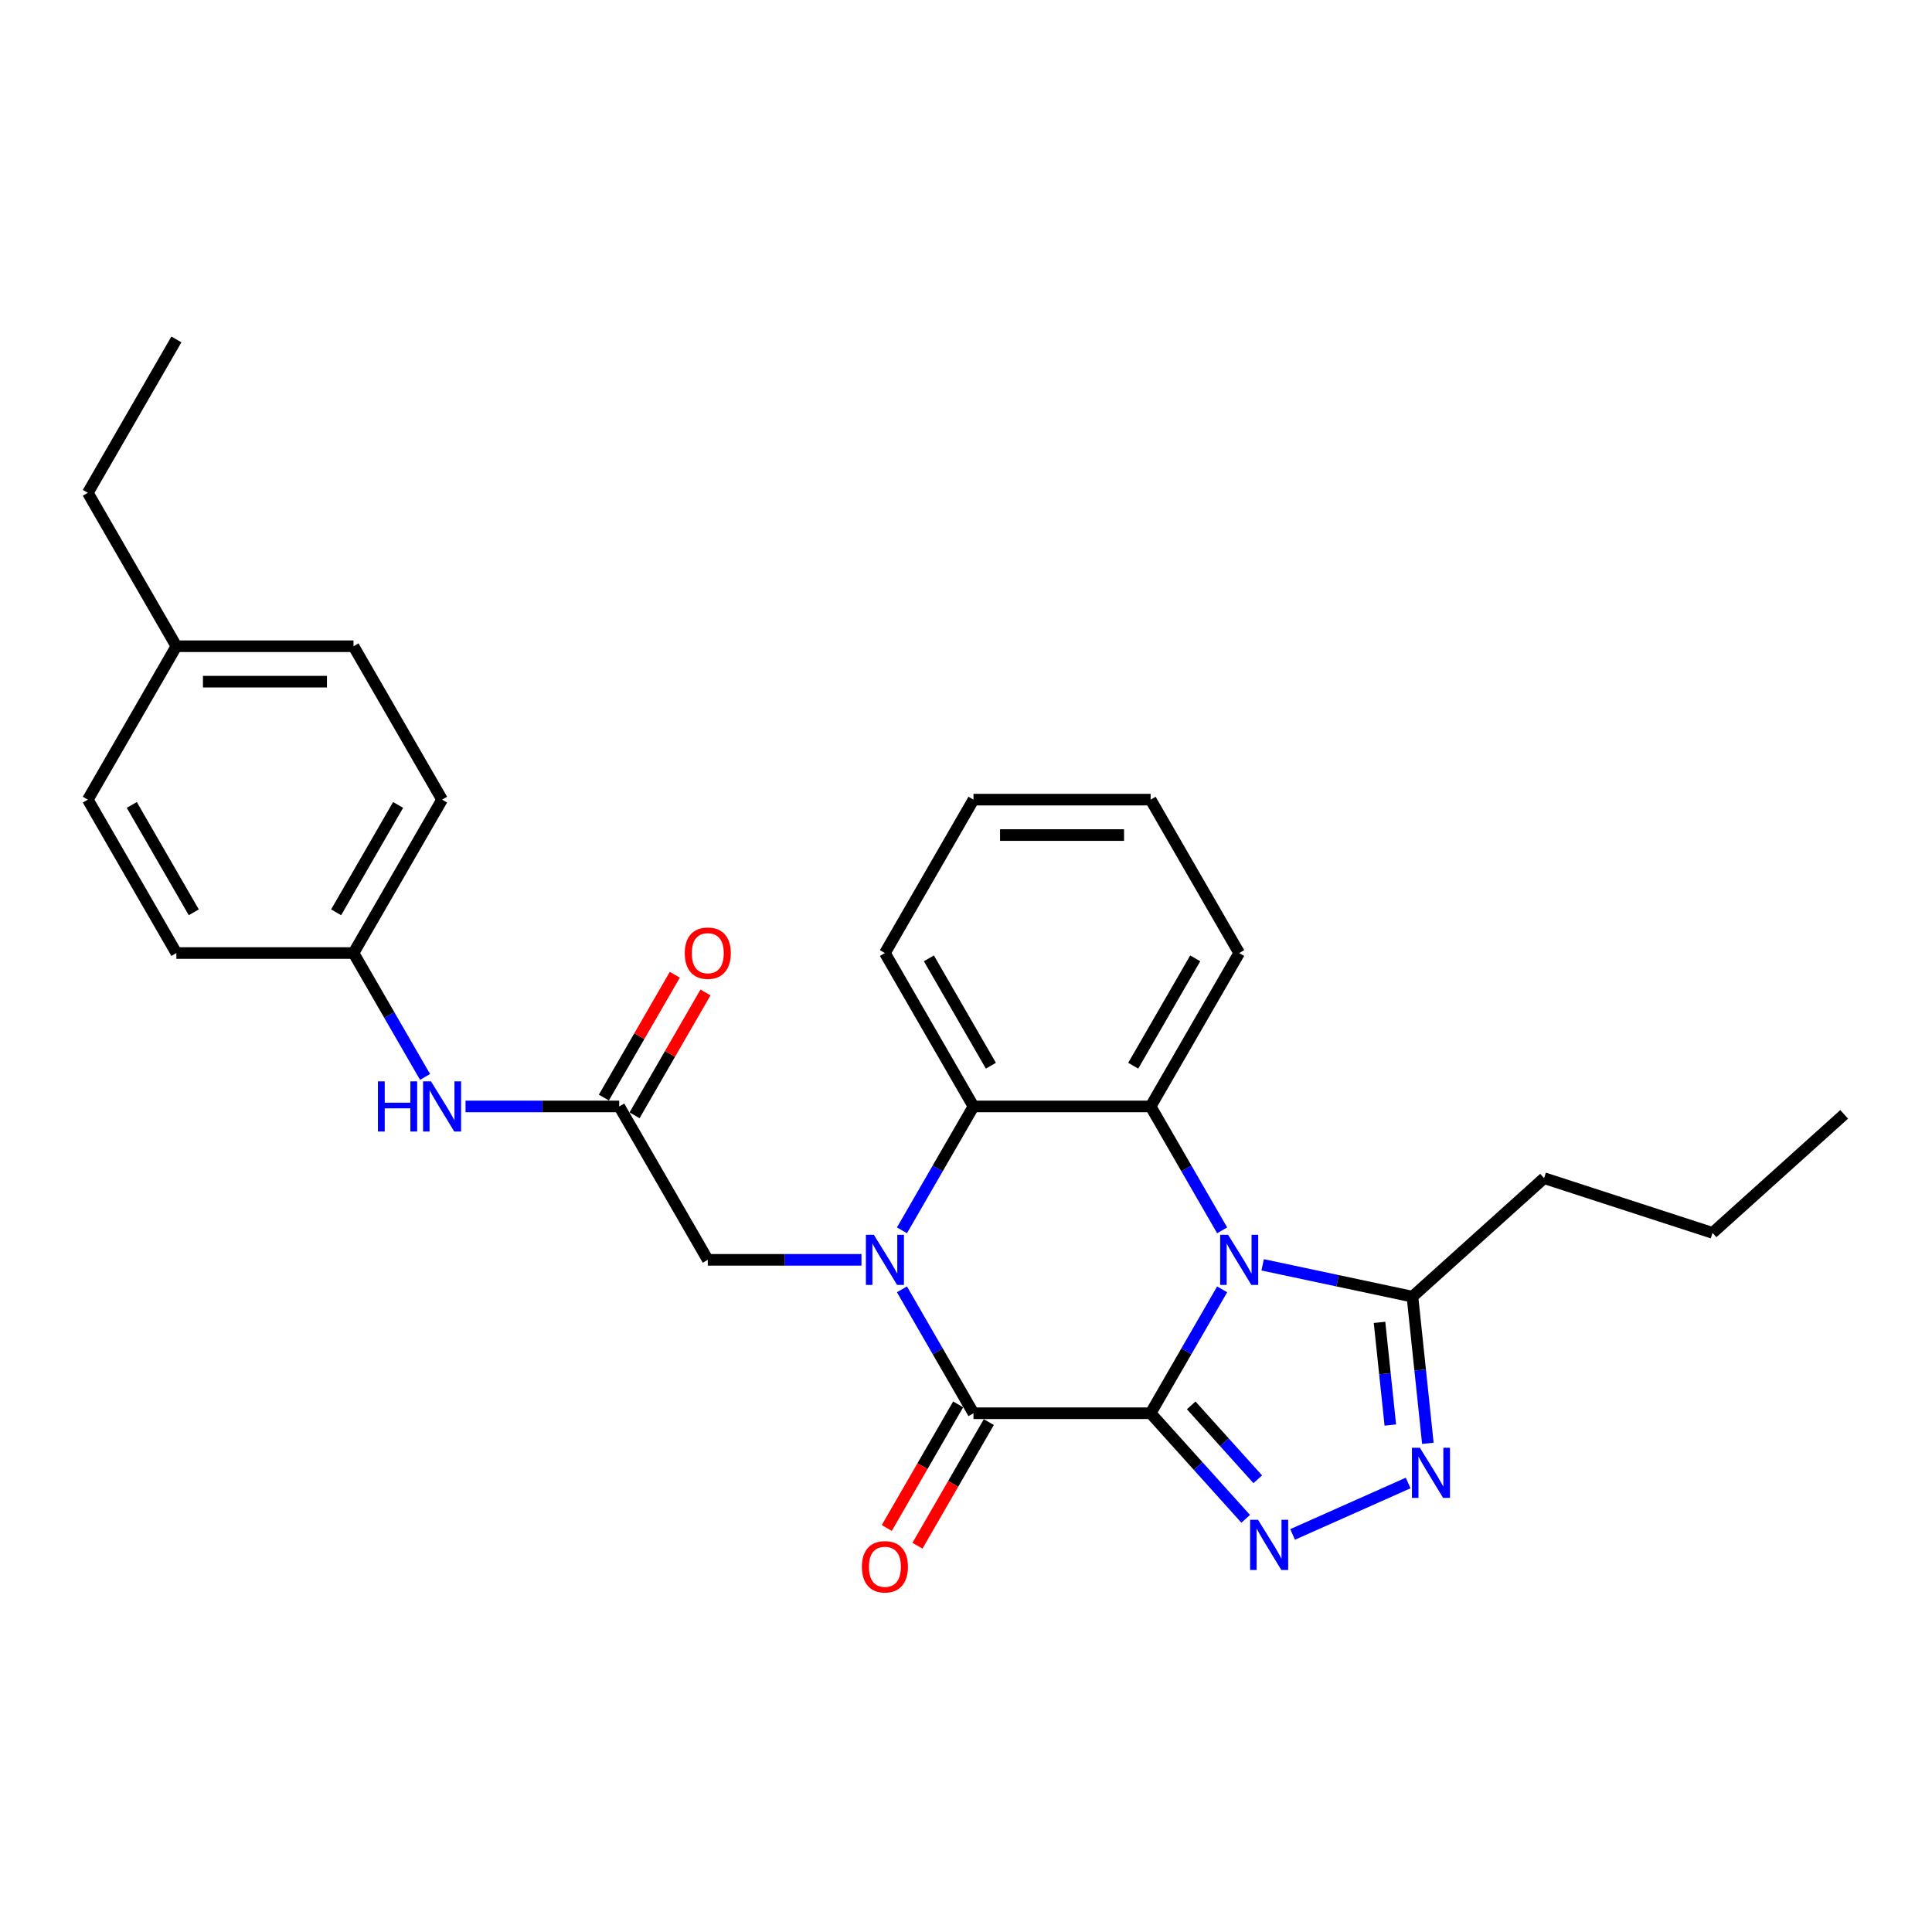 <?xml version='1.0' encoding='iso-8859-1'?>
<svg version='1.1' baseProfile='full'
              xmlns='http://www.w3.org/2000/svg'
                      xmlns:rdkit='http://www.rdkit.org/xml'
                      xmlns:xlink='http://www.w3.org/1999/xlink'
                  xml:space='preserve'
width='1000px' height='1000px' viewBox='0 0 1000 1000'>
<!-- END OF HEADER -->
<rect style='opacity:1.0;fill:#FFFFFF;stroke:none' width='1000' height='1000' x='0' y='0'> </rect>
<path class='bond-0' d='M 595.558,731.493 L 614.069,699.43' style='fill:none;fill-rule:evenodd;stroke:#000000;stroke-width:6px;stroke-linecap:butt;stroke-linejoin:miter;stroke-opacity:1' />
<path class='bond-0' d='M 614.069,699.43 L 632.581,667.367' style='fill:none;fill-rule:evenodd;stroke:#0000FF;stroke-width:6px;stroke-linecap:butt;stroke-linejoin:miter;stroke-opacity:1' />
<path class='bond-2' d='M 595.558,731.493 L 503.874,731.493' style='fill:none;fill-rule:evenodd;stroke:#000000;stroke-width:6px;stroke-linecap:butt;stroke-linejoin:miter;stroke-opacity:1' />
<path class='bond-3' d='M 595.558,731.493 L 620.163,758.819' style='fill:none;fill-rule:evenodd;stroke:#000000;stroke-width:6px;stroke-linecap:butt;stroke-linejoin:miter;stroke-opacity:1' />
<path class='bond-3' d='M 620.163,758.819 L 644.767,786.145' style='fill:none;fill-rule:evenodd;stroke:#0000FF;stroke-width:6px;stroke-linecap:butt;stroke-linejoin:miter;stroke-opacity:1' />
<path class='bond-3' d='M 616.566,727.421 L 633.789,746.549' style='fill:none;fill-rule:evenodd;stroke:#000000;stroke-width:6px;stroke-linecap:butt;stroke-linejoin:miter;stroke-opacity:1' />
<path class='bond-3' d='M 633.789,746.549 L 651.013,765.678' style='fill:none;fill-rule:evenodd;stroke:#0000FF;stroke-width:6px;stroke-linecap:butt;stroke-linejoin:miter;stroke-opacity:1' />
<path class='bond-4' d='M 632.581,636.818 L 614.069,604.754' style='fill:none;fill-rule:evenodd;stroke:#0000FF;stroke-width:6px;stroke-linecap:butt;stroke-linejoin:miter;stroke-opacity:1' />
<path class='bond-4' d='M 614.069,604.754 L 595.558,572.691' style='fill:none;fill-rule:evenodd;stroke:#000000;stroke-width:6px;stroke-linecap:butt;stroke-linejoin:miter;stroke-opacity:1' />
<path class='bond-7' d='M 653.539,654.672 L 692.309,662.913' style='fill:none;fill-rule:evenodd;stroke:#0000FF;stroke-width:6px;stroke-linecap:butt;stroke-linejoin:miter;stroke-opacity:1' />
<path class='bond-7' d='M 692.309,662.913 L 731.08,671.154' style='fill:none;fill-rule:evenodd;stroke:#000000;stroke-width:6px;stroke-linecap:butt;stroke-linejoin:miter;stroke-opacity:1' />
<path class='bond-1' d='M 466.851,667.367 L 485.362,699.43' style='fill:none;fill-rule:evenodd;stroke:#0000FF;stroke-width:6px;stroke-linecap:butt;stroke-linejoin:miter;stroke-opacity:1' />
<path class='bond-1' d='M 485.362,699.43 L 503.874,731.493' style='fill:none;fill-rule:evenodd;stroke:#000000;stroke-width:6px;stroke-linecap:butt;stroke-linejoin:miter;stroke-opacity:1' />
<path class='bond-6' d='M 466.851,636.818 L 485.362,604.754' style='fill:none;fill-rule:evenodd;stroke:#0000FF;stroke-width:6px;stroke-linecap:butt;stroke-linejoin:miter;stroke-opacity:1' />
<path class='bond-6' d='M 485.362,604.754 L 503.874,572.691' style='fill:none;fill-rule:evenodd;stroke:#000000;stroke-width:6px;stroke-linecap:butt;stroke-linejoin:miter;stroke-opacity:1' />
<path class='bond-8' d='M 445.893,652.092 L 406.121,652.092' style='fill:none;fill-rule:evenodd;stroke:#0000FF;stroke-width:6px;stroke-linecap:butt;stroke-linejoin:miter;stroke-opacity:1' />
<path class='bond-8' d='M 406.121,652.092 L 366.348,652.092' style='fill:none;fill-rule:evenodd;stroke:#000000;stroke-width:6px;stroke-linecap:butt;stroke-linejoin:miter;stroke-opacity:1' />
<path class='bond-10' d='M 495.934,726.908 L 477.465,758.898' style='fill:none;fill-rule:evenodd;stroke:#000000;stroke-width:6px;stroke-linecap:butt;stroke-linejoin:miter;stroke-opacity:1' />
<path class='bond-10' d='M 477.465,758.898 L 458.995,790.888' style='fill:none;fill-rule:evenodd;stroke:#FF0000;stroke-width:6px;stroke-linecap:butt;stroke-linejoin:miter;stroke-opacity:1' />
<path class='bond-10' d='M 511.814,736.077 L 493.345,768.066' style='fill:none;fill-rule:evenodd;stroke:#000000;stroke-width:6px;stroke-linecap:butt;stroke-linejoin:miter;stroke-opacity:1' />
<path class='bond-10' d='M 493.345,768.066 L 474.875,800.056' style='fill:none;fill-rule:evenodd;stroke:#FF0000;stroke-width:6px;stroke-linecap:butt;stroke-linejoin:miter;stroke-opacity:1' />
<path class='bond-5' d='M 669.045,794.222 L 728.857,767.593' style='fill:none;fill-rule:evenodd;stroke:#0000FF;stroke-width:6px;stroke-linecap:butt;stroke-linejoin:miter;stroke-opacity:1' />
<path class='bond-14' d='M 595.558,572.691 L 641.4,493.291' style='fill:none;fill-rule:evenodd;stroke:#000000;stroke-width:6px;stroke-linecap:butt;stroke-linejoin:miter;stroke-opacity:1' />
<path class='bond-14' d='M 586.554,551.613 L 618.643,496.033' style='fill:none;fill-rule:evenodd;stroke:#000000;stroke-width:6px;stroke-linecap:butt;stroke-linejoin:miter;stroke-opacity:1' />
<path class='bond-29' d='M 595.558,572.691 L 503.874,572.691' style='fill:none;fill-rule:evenodd;stroke:#000000;stroke-width:6px;stroke-linecap:butt;stroke-linejoin:miter;stroke-opacity:1' />
<path class='bond-28' d='M 739.058,747.061 L 735.069,709.108' style='fill:none;fill-rule:evenodd;stroke:#0000FF;stroke-width:6px;stroke-linecap:butt;stroke-linejoin:miter;stroke-opacity:1' />
<path class='bond-28' d='M 735.069,709.108 L 731.08,671.154' style='fill:none;fill-rule:evenodd;stroke:#000000;stroke-width:6px;stroke-linecap:butt;stroke-linejoin:miter;stroke-opacity:1' />
<path class='bond-28' d='M 719.625,737.592 L 716.833,711.024' style='fill:none;fill-rule:evenodd;stroke:#0000FF;stroke-width:6px;stroke-linecap:butt;stroke-linejoin:miter;stroke-opacity:1' />
<path class='bond-28' d='M 716.833,711.024 L 714.041,684.457' style='fill:none;fill-rule:evenodd;stroke:#000000;stroke-width:6px;stroke-linecap:butt;stroke-linejoin:miter;stroke-opacity:1' />
<path class='bond-16' d='M 503.874,572.691 L 458.032,493.291' style='fill:none;fill-rule:evenodd;stroke:#000000;stroke-width:6px;stroke-linecap:butt;stroke-linejoin:miter;stroke-opacity:1' />
<path class='bond-16' d='M 512.878,551.613 L 480.788,496.033' style='fill:none;fill-rule:evenodd;stroke:#000000;stroke-width:6px;stroke-linecap:butt;stroke-linejoin:miter;stroke-opacity:1' />
<path class='bond-21' d='M 731.08,671.154 L 799.215,609.806' style='fill:none;fill-rule:evenodd;stroke:#000000;stroke-width:6px;stroke-linecap:butt;stroke-linejoin:miter;stroke-opacity:1' />
<path class='bond-9' d='M 366.348,652.092 L 320.506,572.691' style='fill:none;fill-rule:evenodd;stroke:#000000;stroke-width:6px;stroke-linecap:butt;stroke-linejoin:miter;stroke-opacity:1' />
<path class='bond-11' d='M 320.506,572.691 L 280.734,572.691' style='fill:none;fill-rule:evenodd;stroke:#000000;stroke-width:6px;stroke-linecap:butt;stroke-linejoin:miter;stroke-opacity:1' />
<path class='bond-11' d='M 280.734,572.691 L 240.961,572.691' style='fill:none;fill-rule:evenodd;stroke:#0000FF;stroke-width:6px;stroke-linecap:butt;stroke-linejoin:miter;stroke-opacity:1' />
<path class='bond-12' d='M 328.446,577.276 L 346.799,545.488' style='fill:none;fill-rule:evenodd;stroke:#000000;stroke-width:6px;stroke-linecap:butt;stroke-linejoin:miter;stroke-opacity:1' />
<path class='bond-12' d='M 346.799,545.488 L 365.152,513.7' style='fill:none;fill-rule:evenodd;stroke:#FF0000;stroke-width:6px;stroke-linecap:butt;stroke-linejoin:miter;stroke-opacity:1' />
<path class='bond-12' d='M 312.566,568.107 L 330.919,536.319' style='fill:none;fill-rule:evenodd;stroke:#000000;stroke-width:6px;stroke-linecap:butt;stroke-linejoin:miter;stroke-opacity:1' />
<path class='bond-12' d='M 330.919,536.319 L 349.272,504.531' style='fill:none;fill-rule:evenodd;stroke:#FF0000;stroke-width:6px;stroke-linecap:butt;stroke-linejoin:miter;stroke-opacity:1' />
<path class='bond-13' d='M 220.004,557.417 L 201.492,525.354' style='fill:none;fill-rule:evenodd;stroke:#0000FF;stroke-width:6px;stroke-linecap:butt;stroke-linejoin:miter;stroke-opacity:1' />
<path class='bond-13' d='M 201.492,525.354 L 182.98,493.291' style='fill:none;fill-rule:evenodd;stroke:#000000;stroke-width:6px;stroke-linecap:butt;stroke-linejoin:miter;stroke-opacity:1' />
<path class='bond-17' d='M 182.98,493.291 L 91.296,493.291' style='fill:none;fill-rule:evenodd;stroke:#000000;stroke-width:6px;stroke-linecap:butt;stroke-linejoin:miter;stroke-opacity:1' />
<path class='bond-18' d='M 182.98,493.291 L 228.822,413.89' style='fill:none;fill-rule:evenodd;stroke:#000000;stroke-width:6px;stroke-linecap:butt;stroke-linejoin:miter;stroke-opacity:1' />
<path class='bond-18' d='M 173.977,472.212 L 206.066,416.632' style='fill:none;fill-rule:evenodd;stroke:#000000;stroke-width:6px;stroke-linecap:butt;stroke-linejoin:miter;stroke-opacity:1' />
<path class='bond-24' d='M 641.4,493.291 L 595.558,413.89' style='fill:none;fill-rule:evenodd;stroke:#000000;stroke-width:6px;stroke-linecap:butt;stroke-linejoin:miter;stroke-opacity:1' />
<path class='bond-15' d='M 91.296,334.49 L 182.98,334.49' style='fill:none;fill-rule:evenodd;stroke:#000000;stroke-width:6px;stroke-linecap:butt;stroke-linejoin:miter;stroke-opacity:1' />
<path class='bond-15' d='M 105.049,352.827 L 169.228,352.827' style='fill:none;fill-rule:evenodd;stroke:#000000;stroke-width:6px;stroke-linecap:butt;stroke-linejoin:miter;stroke-opacity:1' />
<path class='bond-22' d='M 91.296,334.49 L 45.455,255.089' style='fill:none;fill-rule:evenodd;stroke:#000000;stroke-width:6px;stroke-linecap:butt;stroke-linejoin:miter;stroke-opacity:1' />
<path class='bond-31' d='M 91.296,334.49 L 45.455,413.89' style='fill:none;fill-rule:evenodd;stroke:#000000;stroke-width:6px;stroke-linecap:butt;stroke-linejoin:miter;stroke-opacity:1' />
<path class='bond-25' d='M 458.032,493.291 L 503.874,413.89' style='fill:none;fill-rule:evenodd;stroke:#000000;stroke-width:6px;stroke-linecap:butt;stroke-linejoin:miter;stroke-opacity:1' />
<path class='bond-20' d='M 91.296,493.291 L 45.455,413.89' style='fill:none;fill-rule:evenodd;stroke:#000000;stroke-width:6px;stroke-linecap:butt;stroke-linejoin:miter;stroke-opacity:1' />
<path class='bond-20' d='M 100.3,472.212 L 68.211,416.632' style='fill:none;fill-rule:evenodd;stroke:#000000;stroke-width:6px;stroke-linecap:butt;stroke-linejoin:miter;stroke-opacity:1' />
<path class='bond-19' d='M 228.822,413.89 L 182.98,334.49' style='fill:none;fill-rule:evenodd;stroke:#000000;stroke-width:6px;stroke-linecap:butt;stroke-linejoin:miter;stroke-opacity:1' />
<path class='bond-23' d='M 799.215,609.806 L 886.411,638.138' style='fill:none;fill-rule:evenodd;stroke:#000000;stroke-width:6px;stroke-linecap:butt;stroke-linejoin:miter;stroke-opacity:1' />
<path class='bond-26' d='M 45.455,255.089 L 91.296,175.689' style='fill:none;fill-rule:evenodd;stroke:#000000;stroke-width:6px;stroke-linecap:butt;stroke-linejoin:miter;stroke-opacity:1' />
<path class='bond-27' d='M 886.411,638.138 L 954.545,576.789' style='fill:none;fill-rule:evenodd;stroke:#000000;stroke-width:6px;stroke-linecap:butt;stroke-linejoin:miter;stroke-opacity:1' />
<path class='bond-30' d='M 595.558,413.89 L 503.874,413.89' style='fill:none;fill-rule:evenodd;stroke:#000000;stroke-width:6px;stroke-linecap:butt;stroke-linejoin:miter;stroke-opacity:1' />
<path class='bond-30' d='M 581.805,432.227 L 517.627,432.227' style='fill:none;fill-rule:evenodd;stroke:#000000;stroke-width:6px;stroke-linecap:butt;stroke-linejoin:miter;stroke-opacity:1' />
<path  class='atom-1' d='M 635.66 639.11
L 644.169 652.862
Q 645.012 654.219, 646.369 656.676
Q 647.726 659.133, 647.799 659.28
L 647.799 639.11
L 651.247 639.11
L 651.247 665.074
L 647.689 665.074
L 638.558 650.038
Q 637.494 648.278, 636.357 646.261
Q 635.257 644.244, 634.927 643.62
L 634.927 665.074
L 631.553 665.074
L 631.553 639.11
L 635.66 639.11
' fill='#0000FF'/>
<path  class='atom-2' d='M 452.293 639.11
L 460.801 652.862
Q 461.644 654.219, 463.001 656.676
Q 464.358 659.133, 464.432 659.28
L 464.432 639.11
L 467.879 639.11
L 467.879 665.074
L 464.322 665.074
L 455.19 650.038
Q 454.126 648.278, 452.989 646.261
Q 451.889 644.244, 451.559 643.62
L 451.559 665.074
L 448.185 665.074
L 448.185 639.11
L 452.293 639.11
' fill='#0000FF'/>
<path  class='atom-4' d='M 651.167 786.645
L 659.675 800.397
Q 660.519 801.754, 661.876 804.211
Q 663.232 806.668, 663.306 806.815
L 663.306 786.645
L 666.753 786.645
L 666.753 812.609
L 663.196 812.609
L 654.064 797.573
Q 653.001 795.813, 651.864 793.796
Q 650.763 791.779, 650.433 791.155
L 650.433 812.609
L 647.059 812.609
L 647.059 786.645
L 651.167 786.645
' fill='#0000FF'/>
<path  class='atom-6' d='M 734.924 749.353
L 743.433 763.106
Q 744.276 764.463, 745.633 766.92
Q 746.99 769.377, 747.063 769.524
L 747.063 749.353
L 750.511 749.353
L 750.511 775.318
L 746.953 775.318
L 737.821 760.282
Q 736.758 758.522, 735.621 756.505
Q 734.521 754.488, 734.191 753.864
L 734.191 775.318
L 730.817 775.318
L 730.817 749.353
L 734.924 749.353
' fill='#0000FF'/>
<path  class='atom-11' d='M 446.113 810.967
Q 446.113 804.732, 449.194 801.248
Q 452.274 797.764, 458.032 797.764
Q 463.79 797.764, 466.87 801.248
Q 469.951 804.732, 469.951 810.967
Q 469.951 817.274, 466.834 820.868
Q 463.716 824.426, 458.032 824.426
Q 452.311 824.426, 449.194 820.868
Q 446.113 817.311, 446.113 810.967
M 458.032 821.492
Q 461.993 821.492, 464.12 818.851
Q 466.284 816.174, 466.284 810.967
Q 466.284 805.869, 464.12 803.302
Q 461.993 800.698, 458.032 800.698
Q 454.071 800.698, 451.908 803.265
Q 449.78 805.832, 449.78 810.967
Q 449.78 816.211, 451.908 818.851
Q 454.071 821.492, 458.032 821.492
' fill='#FF0000'/>
<path  class='atom-12' d='M 195.614 559.709
L 199.135 559.709
L 199.135 570.748
L 212.411 570.748
L 212.411 559.709
L 215.932 559.709
L 215.932 585.674
L 212.411 585.674
L 212.411 573.682
L 199.135 573.682
L 199.135 585.674
L 195.614 585.674
L 195.614 559.709
' fill='#0000FF'/>
<path  class='atom-12' d='M 223.083 559.709
L 231.591 573.462
Q 232.435 574.819, 233.792 577.276
Q 235.148 579.733, 235.222 579.879
L 235.222 559.709
L 238.669 559.709
L 238.669 585.674
L 235.112 585.674
L 225.98 570.638
Q 224.917 568.877, 223.78 566.86
Q 222.679 564.843, 222.349 564.22
L 222.349 585.674
L 218.975 585.674
L 218.975 559.709
L 223.083 559.709
' fill='#0000FF'/>
<path  class='atom-13' d='M 354.429 493.364
Q 354.429 487.13, 357.51 483.646
Q 360.59 480.162, 366.348 480.162
Q 372.106 480.162, 375.186 483.646
Q 378.267 487.13, 378.267 493.364
Q 378.267 499.672, 375.15 503.266
Q 372.033 506.823, 366.348 506.823
Q 360.627 506.823, 357.51 503.266
Q 354.429 499.709, 354.429 493.364
M 366.348 503.89
Q 370.309 503.89, 372.436 501.249
Q 374.6 498.572, 374.6 493.364
Q 374.6 488.267, 372.436 485.699
Q 370.309 483.096, 366.348 483.096
Q 362.387 483.096, 360.224 485.663
Q 358.097 488.23, 358.097 493.364
Q 358.097 498.609, 360.224 501.249
Q 362.387 503.89, 366.348 503.89
' fill='#FF0000'/>
</svg>
